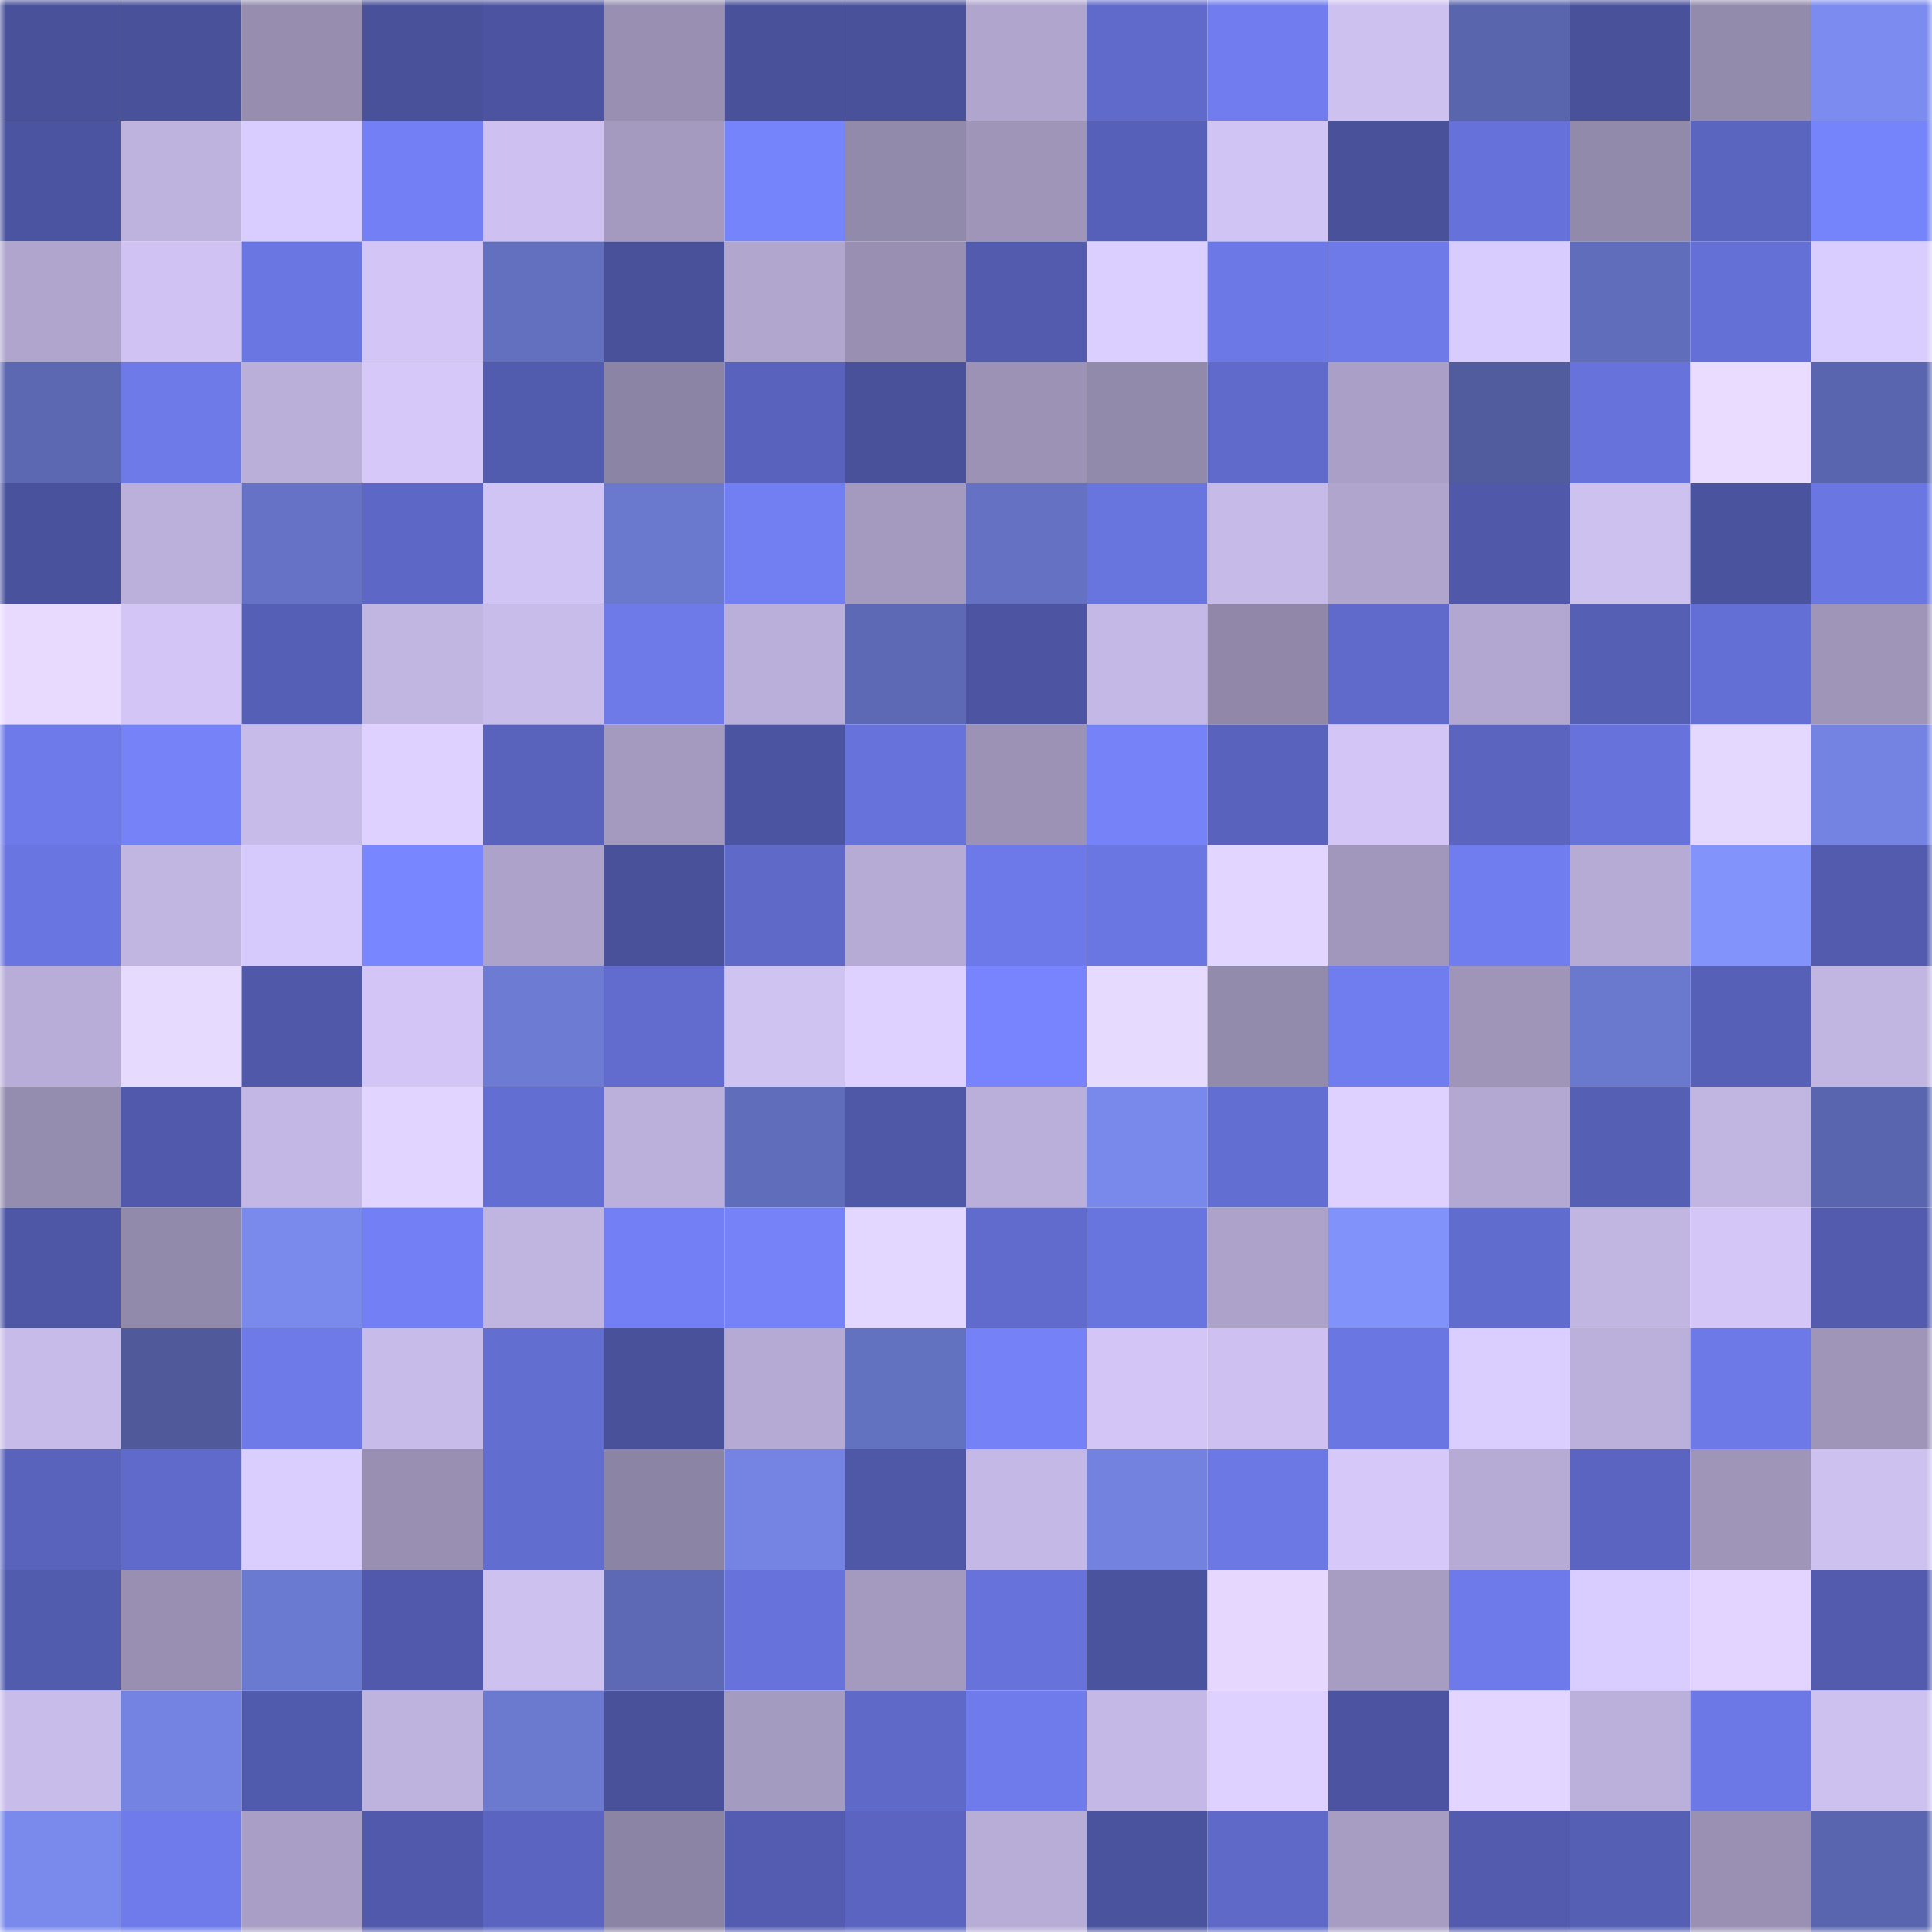 <svg viewBox="0 0 160 160" fill="none" role="img" xmlns="http://www.w3.org/2000/svg" width="240" height="240" name="ethereum%2C0xef898ef46062d5c82c6b934067649f1dda576cc7"><mask id="1481813816" mask-type="alpha" maskUnits="userSpaceOnUse" x="0" y="0" width="160" height="160"><rect width="160" height="160" fill="#FFFFFF"></rect></mask><g mask="url(#1481813816)"><rect x="0" y="0" width="10" height="10" fill="#49519b"></rect><rect x="10" y="0" width="10" height="10" fill="#49519b"></rect><rect x="20" y="0" width="10" height="10" fill="#968daf"></rect><rect x="30" y="0" width="10" height="10" fill="#49519b"></rect><rect x="40" y="0" width="10" height="10" fill="#4c54a1"></rect><rect x="50" y="0" width="10" height="10" fill="#988fb2"></rect><rect x="60" y="0" width="10" height="10" fill="#49519b"></rect><rect x="70" y="0" width="10" height="10" fill="#49519b"></rect><rect x="80" y="0" width="10" height="10" fill="#afa5cd"></rect><rect x="90" y="0" width="10" height="10" fill="#606acb"></rect><rect x="100" y="0" width="10" height="10" fill="#717def"></rect><rect x="110" y="0" width="10" height="10" fill="#cdc1f0"></rect><rect x="120" y="0" width="10" height="10" fill="#5965ad"></rect><rect x="130" y="0" width="10" height="10" fill="#49519b"></rect><rect x="140" y="0" width="10" height="10" fill="#938bac"></rect><rect x="150" y="0" width="10" height="10" fill="#7b8bef"></rect><rect x="0" y="10" width="10" height="10" fill="#4b54a0"></rect><rect x="10" y="10" width="10" height="10" fill="#beb3df"></rect><rect x="20" y="10" width="10" height="10" fill="#d9ccfe"></rect><rect x="30" y="10" width="10" height="10" fill="#7380f5"></rect><rect x="40" y="10" width="10" height="10" fill="#cec1f1"></rect><rect x="50" y="10" width="10" height="10" fill="#a49ac0"></rect><rect x="60" y="10" width="10" height="10" fill="#7684fb"></rect><rect x="70" y="10" width="10" height="10" fill="#928aab"></rect><rect x="80" y="10" width="10" height="10" fill="#9e95b9"></rect><rect x="90" y="10" width="10" height="10" fill="#5660b8"></rect><rect x="100" y="10" width="10" height="10" fill="#d0c4f4"></rect><rect x="110" y="10" width="10" height="10" fill="#49519b"></rect><rect x="120" y="10" width="10" height="10" fill="#6672da"></rect><rect x="130" y="10" width="10" height="10" fill="#928aab"></rect><rect x="140" y="10" width="10" height="10" fill="#5a65c0"></rect><rect x="150" y="10" width="10" height="10" fill="#7684fb"></rect><rect x="0" y="20" width="10" height="10" fill="#afa5cd"></rect><rect x="10" y="20" width="10" height="10" fill="#d0c3f3"></rect><rect x="20" y="20" width="10" height="10" fill="#6a76e2"></rect><rect x="30" y="20" width="10" height="10" fill="#d3c6f7"></rect><rect x="40" y="20" width="10" height="10" fill="#6370c0"></rect><rect x="50" y="20" width="10" height="10" fill="#49519b"></rect><rect x="60" y="20" width="10" height="10" fill="#b0a6ce"></rect><rect x="70" y="20" width="10" height="10" fill="#988fb2"></rect><rect x="80" y="20" width="10" height="10" fill="#525bae"></rect><rect x="90" y="20" width="10" height="10" fill="#dbcfff"></rect><rect x="100" y="20" width="10" height="10" fill="#6c78e6"></rect><rect x="110" y="20" width="10" height="10" fill="#6d7ae8"></rect><rect x="120" y="20" width="10" height="10" fill="#d8cbfd"></rect><rect x="130" y="20" width="10" height="10" fill="#606dbb"></rect><rect x="140" y="20" width="10" height="10" fill="#6470d5"></rect><rect x="150" y="20" width="10" height="10" fill="#d9ccfe"></rect><rect x="0" y="30" width="10" height="10" fill="#5c68b2"></rect><rect x="10" y="30" width="10" height="10" fill="#6d7ae8"></rect><rect x="20" y="30" width="10" height="10" fill="#baafd9"></rect><rect x="30" y="30" width="10" height="10" fill="#d6c9fa"></rect><rect x="40" y="30" width="10" height="10" fill="#525caf"></rect><rect x="50" y="30" width="10" height="10" fill="#8c84a4"></rect><rect x="60" y="30" width="10" height="10" fill="#5963bd"></rect><rect x="70" y="30" width="10" height="10" fill="#49519b"></rect><rect x="80" y="30" width="10" height="10" fill="#9b92b6"></rect><rect x="90" y="30" width="10" height="10" fill="#928aab"></rect><rect x="100" y="30" width="10" height="10" fill="#606acb"></rect><rect x="110" y="30" width="10" height="10" fill="#aaa0c7"></rect><rect x="120" y="30" width="10" height="10" fill="#515c9e"></rect><rect x="130" y="30" width="10" height="10" fill="#6773db"></rect><rect x="140" y="30" width="10" height="10" fill="#e9dcff"></rect><rect x="150" y="30" width="10" height="10" fill="#5965ae"></rect><rect x="0" y="40" width="10" height="10" fill="#49529c"></rect><rect x="10" y="40" width="10" height="10" fill="#bbb0db"></rect><rect x="20" y="40" width="10" height="10" fill="#6572c5"></rect><rect x="30" y="40" width="10" height="10" fill="#5d67c5"></rect><rect x="40" y="40" width="10" height="10" fill="#d0c4f4"></rect><rect x="50" y="40" width="10" height="10" fill="#6a78ce"></rect><rect x="60" y="40" width="10" height="10" fill="#727ff2"></rect><rect x="70" y="40" width="10" height="10" fill="#a49ac0"></rect><rect x="80" y="40" width="10" height="10" fill="#6572c4"></rect><rect x="90" y="40" width="10" height="10" fill="#6975de"></rect><rect x="100" y="40" width="10" height="10" fill="#c6bae8"></rect><rect x="110" y="40" width="10" height="10" fill="#afa5cd"></rect><rect x="120" y="40" width="10" height="10" fill="#4f58a9"></rect><rect x="130" y="40" width="10" height="10" fill="#cdc1f0"></rect><rect x="140" y="40" width="10" height="10" fill="#4a539e"></rect><rect x="150" y="40" width="10" height="10" fill="#6a76e2"></rect><rect x="0" y="50" width="10" height="10" fill="#e8daff"></rect><rect x="10" y="50" width="10" height="10" fill="#d3c6f7"></rect><rect x="20" y="50" width="10" height="10" fill="#555fb5"></rect><rect x="30" y="50" width="10" height="10" fill="#c1b6e2"></rect><rect x="40" y="50" width="10" height="10" fill="#c8bcea"></rect><rect x="50" y="50" width="10" height="10" fill="#6d7ae8"></rect><rect x="60" y="50" width="10" height="10" fill="#baafda"></rect><rect x="70" y="50" width="10" height="10" fill="#5d69b4"></rect><rect x="80" y="50" width="10" height="10" fill="#4d55a3"></rect><rect x="90" y="50" width="10" height="10" fill="#c4b8e6"></rect><rect x="100" y="50" width="10" height="10" fill="#9188a9"></rect><rect x="110" y="50" width="10" height="10" fill="#606acb"></rect><rect x="120" y="50" width="10" height="10" fill="#b1a7d0"></rect><rect x="130" y="50" width="10" height="10" fill="#555fb4"></rect><rect x="140" y="50" width="10" height="10" fill="#646fd5"></rect><rect x="150" y="50" width="10" height="10" fill="#9e95b9"></rect><rect x="0" y="60" width="10" height="10" fill="#6e7ae9"></rect><rect x="10" y="60" width="10" height="10" fill="#7582f8"></rect><rect x="20" y="60" width="10" height="10" fill="#c7bbe9"></rect><rect x="30" y="60" width="10" height="10" fill="#ded1ff"></rect><rect x="40" y="60" width="10" height="10" fill="#5963bc"></rect><rect x="50" y="60" width="10" height="10" fill="#a49ac0"></rect><rect x="60" y="60" width="10" height="10" fill="#4b54a0"></rect><rect x="70" y="60" width="10" height="10" fill="#6773db"></rect><rect x="80" y="60" width="10" height="10" fill="#9b92b5"></rect><rect x="90" y="60" width="10" height="10" fill="#7582f8"></rect><rect x="100" y="60" width="10" height="10" fill="#5963be"></rect><rect x="110" y="60" width="10" height="10" fill="#d3c6f7"></rect><rect x="120" y="60" width="10" height="10" fill="#5b65c0"></rect><rect x="130" y="60" width="10" height="10" fill="#6773db"></rect><rect x="140" y="60" width="10" height="10" fill="#e5d8ff"></rect><rect x="150" y="60" width="10" height="10" fill="#7483e2"></rect><rect x="0" y="70" width="10" height="10" fill="#6975e0"></rect><rect x="10" y="70" width="10" height="10" fill="#c1b6e2"></rect><rect x="20" y="70" width="10" height="10" fill="#d6c9fb"></rect><rect x="30" y="70" width="10" height="10" fill="#7886ff"></rect><rect x="40" y="70" width="10" height="10" fill="#aca2ca"></rect><rect x="50" y="70" width="10" height="10" fill="#49519b"></rect><rect x="60" y="70" width="10" height="10" fill="#5e69c8"></rect><rect x="70" y="70" width="10" height="10" fill="#b5abd4"></rect><rect x="80" y="70" width="10" height="10" fill="#6d79e8"></rect><rect x="90" y="70" width="10" height="10" fill="#6a76e2"></rect><rect x="100" y="70" width="10" height="10" fill="#e2d5ff"></rect><rect x="110" y="70" width="10" height="10" fill="#a197bc"></rect><rect x="120" y="70" width="10" height="10" fill="#707dee"></rect><rect x="130" y="70" width="10" height="10" fill="#b5abd4"></rect><rect x="140" y="70" width="10" height="10" fill="#8293fc"></rect><rect x="150" y="70" width="10" height="10" fill="#525bae"></rect><rect x="0" y="80" width="10" height="10" fill="#b8add8"></rect><rect x="10" y="80" width="10" height="10" fill="#e7daff"></rect><rect x="20" y="80" width="10" height="10" fill="#4f58a9"></rect><rect x="30" y="80" width="10" height="10" fill="#d3c6f7"></rect><rect x="40" y="80" width="10" height="10" fill="#6d7bd3"></rect><rect x="50" y="80" width="10" height="10" fill="#616cce"></rect><rect x="60" y="80" width="10" height="10" fill="#cfc3f2"></rect><rect x="70" y="80" width="10" height="10" fill="#ded1ff"></rect><rect x="80" y="80" width="10" height="10" fill="#7784fd"></rect><rect x="90" y="80" width="10" height="10" fill="#e7daff"></rect><rect x="100" y="80" width="10" height="10" fill="#938bac"></rect><rect x="110" y="80" width="10" height="10" fill="#707def"></rect><rect x="120" y="80" width="10" height="10" fill="#9e95b9"></rect><rect x="130" y="80" width="10" height="10" fill="#6a78ce"></rect><rect x="140" y="80" width="10" height="10" fill="#5660b7"></rect><rect x="150" y="80" width="10" height="10" fill="#c1b6e2"></rect><rect x="0" y="90" width="10" height="10" fill="#958daf"></rect><rect x="10" y="90" width="10" height="10" fill="#5059ab"></rect><rect x="20" y="90" width="10" height="10" fill="#c3b8e5"></rect><rect x="30" y="90" width="10" height="10" fill="#e1d4ff"></rect><rect x="40" y="90" width="10" height="10" fill="#626ed1"></rect><rect x="50" y="90" width="10" height="10" fill="#bbb0db"></rect><rect x="60" y="90" width="10" height="10" fill="#606dbb"></rect><rect x="70" y="90" width="10" height="10" fill="#4f58a7"></rect><rect x="80" y="90" width="10" height="10" fill="#baafda"></rect><rect x="90" y="90" width="10" height="10" fill="#7989eb"></rect><rect x="100" y="90" width="10" height="10" fill="#636ed2"></rect><rect x="110" y="90" width="10" height="10" fill="#ded1ff"></rect><rect x="120" y="90" width="10" height="10" fill="#b2a8d1"></rect><rect x="130" y="90" width="10" height="10" fill="#555fb4"></rect><rect x="140" y="90" width="10" height="10" fill="#c1b5e2"></rect><rect x="150" y="90" width="10" height="10" fill="#5965ae"></rect><rect x="0" y="100" width="10" height="10" fill="#4e57a6"></rect><rect x="10" y="100" width="10" height="10" fill="#928aab"></rect><rect x="20" y="100" width="10" height="10" fill="#798aec"></rect><rect x="30" y="100" width="10" height="10" fill="#7380f5"></rect><rect x="40" y="100" width="10" height="10" fill="#c0b5e1"></rect><rect x="50" y="100" width="10" height="10" fill="#7380f5"></rect><rect x="60" y="100" width="10" height="10" fill="#7582f8"></rect><rect x="70" y="100" width="10" height="10" fill="#e4d7ff"></rect><rect x="80" y="100" width="10" height="10" fill="#616bcd"></rect><rect x="90" y="100" width="10" height="10" fill="#6975de"></rect><rect x="100" y="100" width="10" height="10" fill="#ada3ca"></rect><rect x="110" y="100" width="10" height="10" fill="#8192fb"></rect><rect x="120" y="100" width="10" height="10" fill="#616ccf"></rect><rect x="130" y="100" width="10" height="10" fill="#c1b6e2"></rect><rect x="140" y="100" width="10" height="10" fill="#d4c7f8"></rect><rect x="150" y="100" width="10" height="10" fill="#525bae"></rect><rect x="0" y="110" width="10" height="10" fill="#c7bce9"></rect><rect x="10" y="110" width="10" height="10" fill="#505a9b"></rect><rect x="20" y="110" width="10" height="10" fill="#6d7ae8"></rect><rect x="30" y="110" width="10" height="10" fill="#c7bbe9"></rect><rect x="40" y="110" width="10" height="10" fill="#636ed1"></rect><rect x="50" y="110" width="10" height="10" fill="#49519b"></rect><rect x="60" y="110" width="10" height="10" fill="#b5aad4"></rect><rect x="70" y="110" width="10" height="10" fill="#6371c1"></rect><rect x="80" y="110" width="10" height="10" fill="#7481f7"></rect><rect x="90" y="110" width="10" height="10" fill="#d3c6f7"></rect><rect x="100" y="110" width="10" height="10" fill="#cec1f1"></rect><rect x="110" y="110" width="10" height="10" fill="#6a76e2"></rect><rect x="120" y="110" width="10" height="10" fill="#dacdff"></rect><rect x="130" y="110" width="10" height="10" fill="#bbb0db"></rect><rect x="140" y="110" width="10" height="10" fill="#6c79e6"></rect><rect x="150" y="110" width="10" height="10" fill="#9e95b9"></rect><rect x="0" y="120" width="10" height="10" fill="#5963bc"></rect><rect x="10" y="120" width="10" height="10" fill="#606acb"></rect><rect x="20" y="120" width="10" height="10" fill="#daceff"></rect><rect x="30" y="120" width="10" height="10" fill="#988fb2"></rect><rect x="40" y="120" width="10" height="10" fill="#626dd0"></rect><rect x="50" y="120" width="10" height="10" fill="#8c84a4"></rect><rect x="60" y="120" width="10" height="10" fill="#7584e3"></rect><rect x="70" y="120" width="10" height="10" fill="#4f58a7"></rect><rect x="80" y="120" width="10" height="10" fill="#c4b8e6"></rect><rect x="90" y="120" width="10" height="10" fill="#7282de"></rect><rect x="100" y="120" width="10" height="10" fill="#6c78e4"></rect><rect x="110" y="120" width="10" height="10" fill="#d6c9fa"></rect><rect x="120" y="120" width="10" height="10" fill="#b5abd4"></rect><rect x="130" y="120" width="10" height="10" fill="#5b65c1"></rect><rect x="140" y="120" width="10" height="10" fill="#9e95b9"></rect><rect x="150" y="120" width="10" height="10" fill="#cdc1f0"></rect><rect x="0" y="130" width="10" height="10" fill="#525caf"></rect><rect x="10" y="130" width="10" height="10" fill="#988fb2"></rect><rect x="20" y="130" width="10" height="10" fill="#6b7ad1"></rect><rect x="30" y="130" width="10" height="10" fill="#5059ab"></rect><rect x="40" y="130" width="10" height="10" fill="#cdc1f0"></rect><rect x="50" y="130" width="10" height="10" fill="#5d69b4"></rect><rect x="60" y="130" width="10" height="10" fill="#6772da"></rect><rect x="70" y="130" width="10" height="10" fill="#a49ac0"></rect><rect x="80" y="130" width="10" height="10" fill="#6773db"></rect><rect x="90" y="130" width="10" height="10" fill="#4a539e"></rect><rect x="100" y="130" width="10" height="10" fill="#e5d7ff"></rect><rect x="110" y="130" width="10" height="10" fill="#a79dc3"></rect><rect x="120" y="130" width="10" height="10" fill="#6e7ae9"></rect><rect x="130" y="130" width="10" height="10" fill="#d9ccfe"></rect><rect x="140" y="130" width="10" height="10" fill="#e2d4ff"></rect><rect x="150" y="130" width="10" height="10" fill="#525bae"></rect><rect x="0" y="140" width="10" height="10" fill="#c8bcea"></rect><rect x="10" y="140" width="10" height="10" fill="#7483e2"></rect><rect x="20" y="140" width="10" height="10" fill="#515bad"></rect><rect x="30" y="140" width="10" height="10" fill="#beb3df"></rect><rect x="40" y="140" width="10" height="10" fill="#6b79cf"></rect><rect x="50" y="140" width="10" height="10" fill="#49519b"></rect><rect x="60" y="140" width="10" height="10" fill="#a49bc1"></rect><rect x="70" y="140" width="10" height="10" fill="#5e69c8"></rect><rect x="80" y="140" width="10" height="10" fill="#6f7beb"></rect><rect x="90" y="140" width="10" height="10" fill="#c4b8e6"></rect><rect x="100" y="140" width="10" height="10" fill="#ded1ff"></rect><rect x="110" y="140" width="10" height="10" fill="#4c54a1"></rect><rect x="120" y="140" width="10" height="10" fill="#e2d5ff"></rect><rect x="130" y="140" width="10" height="10" fill="#bbb0db"></rect><rect x="140" y="140" width="10" height="10" fill="#6c78e5"></rect><rect x="150" y="140" width="10" height="10" fill="#cdc1f0"></rect><rect x="0" y="150" width="10" height="10" fill="#7989ec"></rect><rect x="10" y="150" width="10" height="10" fill="#6f7beb"></rect><rect x="20" y="150" width="10" height="10" fill="#a99fc6"></rect><rect x="30" y="150" width="10" height="10" fill="#5059ab"></rect><rect x="40" y="150" width="10" height="10" fill="#5b65c1"></rect><rect x="50" y="150" width="10" height="10" fill="#8c84a4"></rect><rect x="60" y="150" width="10" height="10" fill="#535cb0"></rect><rect x="70" y="150" width="10" height="10" fill="#5b65c1"></rect><rect x="80" y="150" width="10" height="10" fill="#b8add7"></rect><rect x="90" y="150" width="10" height="10" fill="#4a539e"></rect><rect x="100" y="150" width="10" height="10" fill="#5e69c8"></rect><rect x="110" y="150" width="10" height="10" fill="#a79dc3"></rect><rect x="120" y="150" width="10" height="10" fill="#525bad"></rect><rect x="130" y="150" width="10" height="10" fill="#555fb4"></rect><rect x="140" y="150" width="10" height="10" fill="#9990b3"></rect><rect x="150" y="150" width="10" height="10" fill="#5965ae"></rect></g></svg>